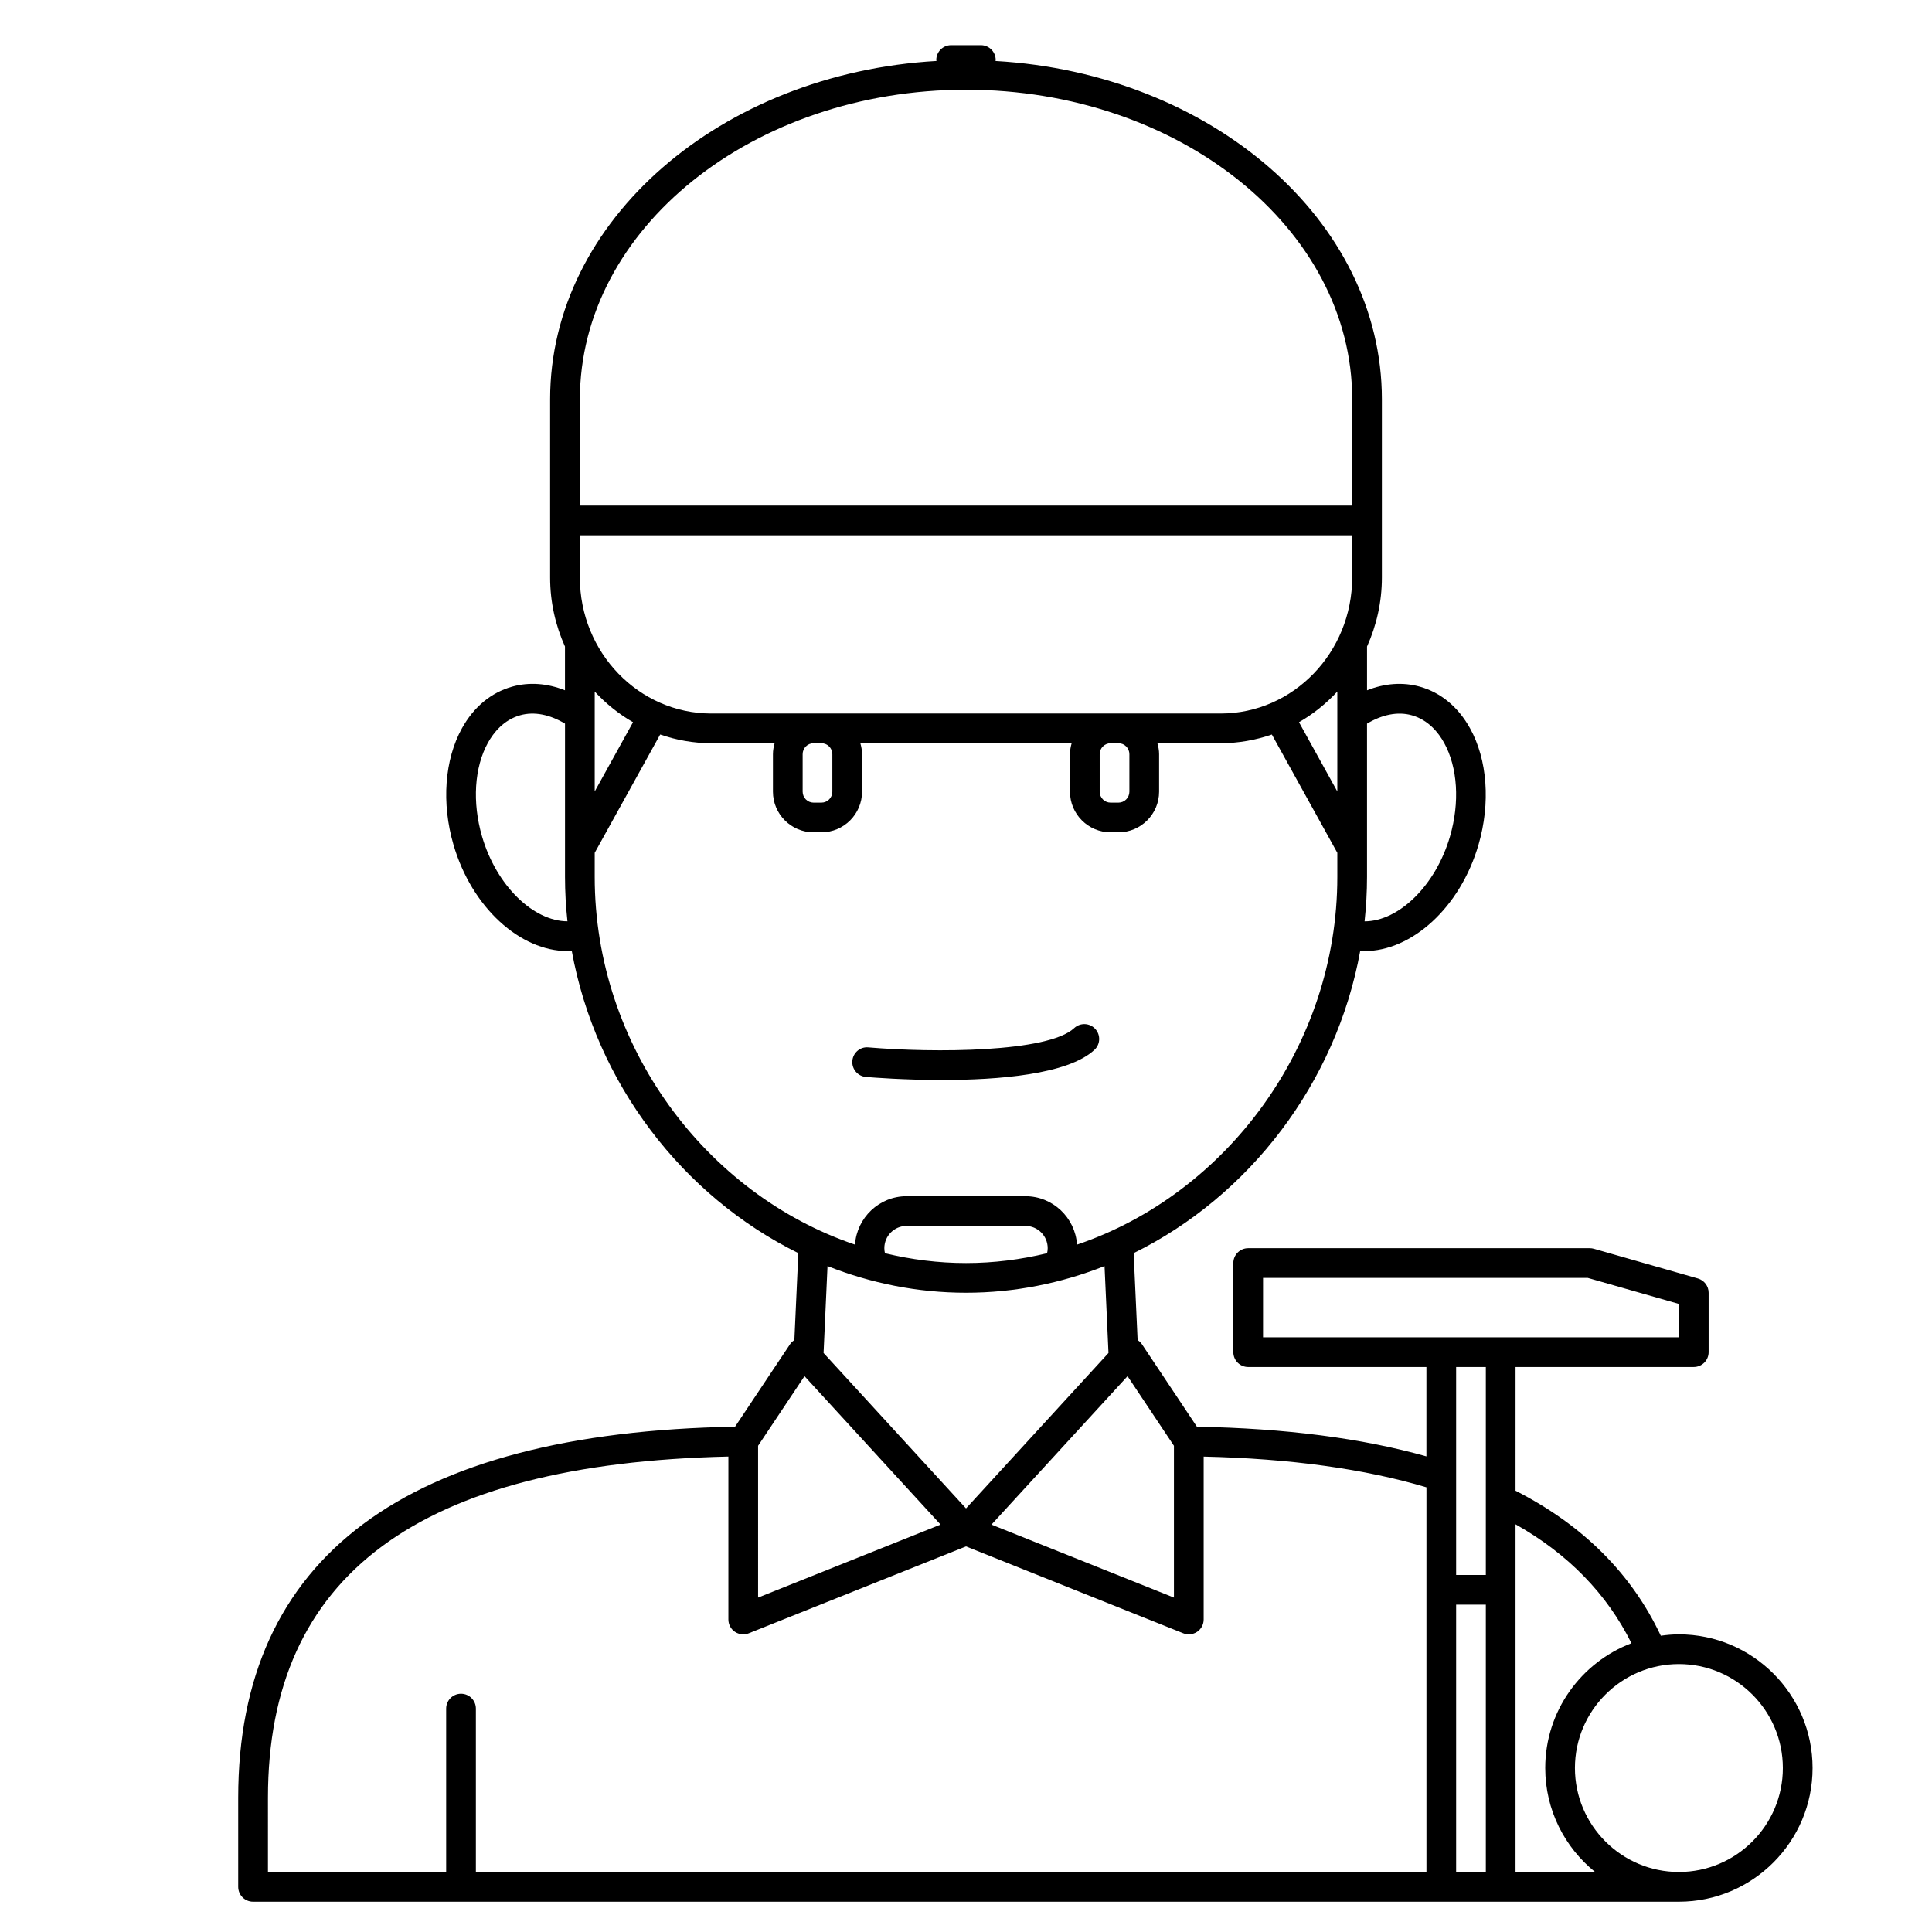 <?xml version="1.0" encoding="UTF-8"?>
<!-- Uploaded to: ICON Repo, www.svgrepo.com, Generator: ICON Repo Mixer Tools -->
<svg fill="#000000" width="800px" height="800px" version="1.1" viewBox="144 144 512 512" xmlns="http://www.w3.org/2000/svg">
 <g>
  <path d="m373.48 429.4c1.988 0.168 10.215 0.809 20.121 0.809 14.82 0 33.398-1.43 40.441-7.992 1.59-1.484 1.676-3.977 0.191-5.562-1.48-1.598-3.977-1.676-5.566-0.195-6.938 6.477-37.137 6.574-54.535 5.106-2.191-0.215-4.07 1.426-4.254 3.59-0.168 2.156 1.438 4.062 3.602 4.246z"/>
  <path d="m588.93 577.12c-1.633 0-3.227 0.148-4.801 0.367-7.711-16.422-20.633-29.328-38.496-38.43l0.004-32.785h47.23c2.172 0 3.938-1.758 3.938-3.938v-15.742c0-1.754-1.164-3.301-2.856-3.785l-27.551-7.871c-0.352-0.102-0.719-0.152-1.082-0.152h-90.531c-2.172 0-3.938 1.758-3.938 3.938v23.617c0 2.176 1.762 3.938 3.938 3.938h47.23v23.68c-17.051-4.809-37.465-7.453-60.82-7.859l-14.625-21.938c-0.285-0.43-0.676-0.746-1.09-1.031l-1.047-23.035c30.586-15.078 53.668-44.969 60.043-80.113 0.363 0.02 0.723 0.074 1.09 0.074 12.566 0 25.395-11.5 30.254-28.184 3.207-11.016 2.371-22.559-2.25-30.871-3.137-5.656-7.738-9.465-13.301-11.027-4.516-1.266-9.32-0.891-13.992 0.969v-11.594c2.504-5.578 3.938-11.766 3.938-18.297v-47.23c0-47.43-45.258-86.371-102.39-89.66 0.004-0.09 0.047-0.164 0.047-0.254 0-2.172-1.762-3.938-3.938-3.938h-7.871c-2.172 0-3.938 1.762-3.938 3.938 0 0.09 0.043 0.164 0.051 0.25-57.129 3.289-102.39 42.23-102.39 89.66v47.23c0 6.535 1.434 12.719 3.938 18.297v11.594c-4.668-1.859-9.473-2.234-13.992-0.969-5.566 1.559-10.168 5.371-13.305 11.027-4.617 8.312-5.461 19.852-2.25 30.871 4.856 16.676 17.68 28.184 30.254 28.184 0.363 0 0.723-0.055 1.09-0.074 6.375 35.145 29.457 65.035 60.043 80.113l-1.047 23.035c-0.414 0.285-0.809 0.602-1.09 1.031l-14.621 21.934c-87.363 1.52-131.68 34.586-131.68 98.328v23.617c0 2.176 1.762 3.938 3.938 3.938h377.86c19.531 0 35.426-15.891 35.426-35.426 0-19.535-15.895-35.426-35.426-35.426zm-59.039-7.871h7.871v70.848h-7.871zm-51.168-86.59h86.043l24.168 6.902-0.004 8.84h-110.21zm59.039 23.613v55.105h-7.871v-55.105zm-82.656 20.875v40.23l-48.355-19.34 36.059-39.332zm63.035-193.59c4.418 1.238 7.086 4.637 8.547 7.269 3.617 6.519 4.207 15.809 1.574 24.848-3.805 13.07-13.613 22.492-22.637 22.496 0.422-3.883 0.648-7.809 0.648-11.781v-40.613c4.008-2.406 8.152-3.266 11.867-2.219zm-19.738 20.191-10.156-18.352c3.777-2.168 7.191-4.926 10.156-8.125zm-55.105-9.883v9.941c0 1.598-1.301 2.902-2.898 2.902h-2.07c-1.598 0-2.902-1.305-2.902-2.902v-9.941c0-1.598 1.305-2.902 2.902-2.902h2.07c1.598 0 2.898 1.305 2.898 2.902zm-2.898-10.773h-107.88c-19.219 0-34.852-16.168-34.852-36.043v-11.188h204.67v11.191c0 19.871-15.637 36.039-34.855 36.039zm-75.82 10.773v9.941c0 1.598-1.301 2.902-2.902 2.902h-2.07c-1.598 0-2.898-1.305-2.898-2.902v-9.941c0-1.598 1.301-2.902 2.898-2.902h2.07c1.602 0 2.902 1.305 2.902 2.902zm35.426-176.09c56.426 0 102.34 36.801 102.34 82.039v28.168h-204.67v-28.172c0-45.234 45.906-82.035 102.34-82.035zm-88.246 167.62-10.156 18.348v-26.473c2.965 3.199 6.375 5.949 10.156 8.125zm-40.016 30.27c-2.633-9.043-2.043-18.328 1.574-24.848 1.461-2.629 4.133-6.031 8.551-7.269 3.703-1.043 7.856-0.184 11.863 2.223v40.613c0 3.973 0.227 7.894 0.648 11.773-9.02-0.012-18.828-9.422-22.637-22.492zm29.859 10.719v-6.379l17.352-31.355c4.266 1.477 8.82 2.309 13.566 2.309h16.762c-0.262 0.93-0.445 1.891-0.445 2.902v9.941c0 5.941 4.832 10.773 10.77 10.773h2.07c5.941 0 10.773-4.832 10.773-10.773v-9.941c0-1.012-0.184-1.973-0.449-2.902h55.996c-0.258 0.93-0.441 1.891-0.441 2.902v9.941c0 5.941 4.832 10.773 10.773 10.773h2.07c5.938 0 10.773-4.832 10.773-10.773v-9.941c0-1.012-0.184-1.973-0.449-2.902h16.762c4.746 0 9.297-0.836 13.566-2.305l17.352 31.352v6.379c0 44.867-29.484 84.09-68.977 97.453-0.496-7.144-6.41-12.828-13.68-12.828h-31.488c-7.269 0-13.184 5.684-13.68 12.828-39.492-13.363-68.977-52.586-68.977-97.453zm76.918 99.734c-0.102-0.438-0.164-0.883-0.164-1.336 0-3.254 2.648-5.902 5.902-5.902h31.488c3.254 0 5.902 2.648 5.902 5.902 0 0.457-0.062 0.902-0.164 1.336-6.938 1.68-14.129 2.602-21.48 2.602-7.356 0-14.543-0.922-21.484-2.602zm21.484 10.473c12.828 0 25.207-2.516 36.707-7.066l1.047 23.031-37.754 41.188-37.754-41.188 1.047-23.031c11.5 4.551 23.879 7.066 36.707 7.066zm-55.105 40.555 12.301-18.449 36.059 39.332-48.359 19.344zm-129.89 93.27c0-58.977 39.945-88.562 122.02-90.418v43.188c0 1.309 0.648 2.527 1.727 3.258 0.66 0.445 1.434 0.676 2.207 0.676 0.492 0 0.988-0.09 1.465-0.281l57.578-23.031 57.574 23.031c0.477 0.191 0.973 0.281 1.465 0.281 0.777 0 1.547-0.23 2.207-0.676 1.078-0.73 1.73-1.953 1.73-3.258v-43.176c22.863 0.523 42.691 3.258 59.039 8.145v101.94h-251.91v-43.297c0-2.176-1.762-3.938-3.938-3.938-2.172 0-3.938 1.758-3.938 3.938v43.297h-47.227zm330.62 19.68v-92.145c13.949 7.867 24.234 18.449 30.719 31.52-13.336 5.086-22.848 17.973-22.848 33.074 0 11.125 5.164 21.055 13.211 27.551zm43.293 0c-15.191 0-27.551-12.363-27.551-27.551s12.359-27.551 27.551-27.551c15.191 0 27.551 12.363 27.551 27.551 0.004 15.188-12.355 27.551-27.551 27.551z"/>
 </g>
</svg>